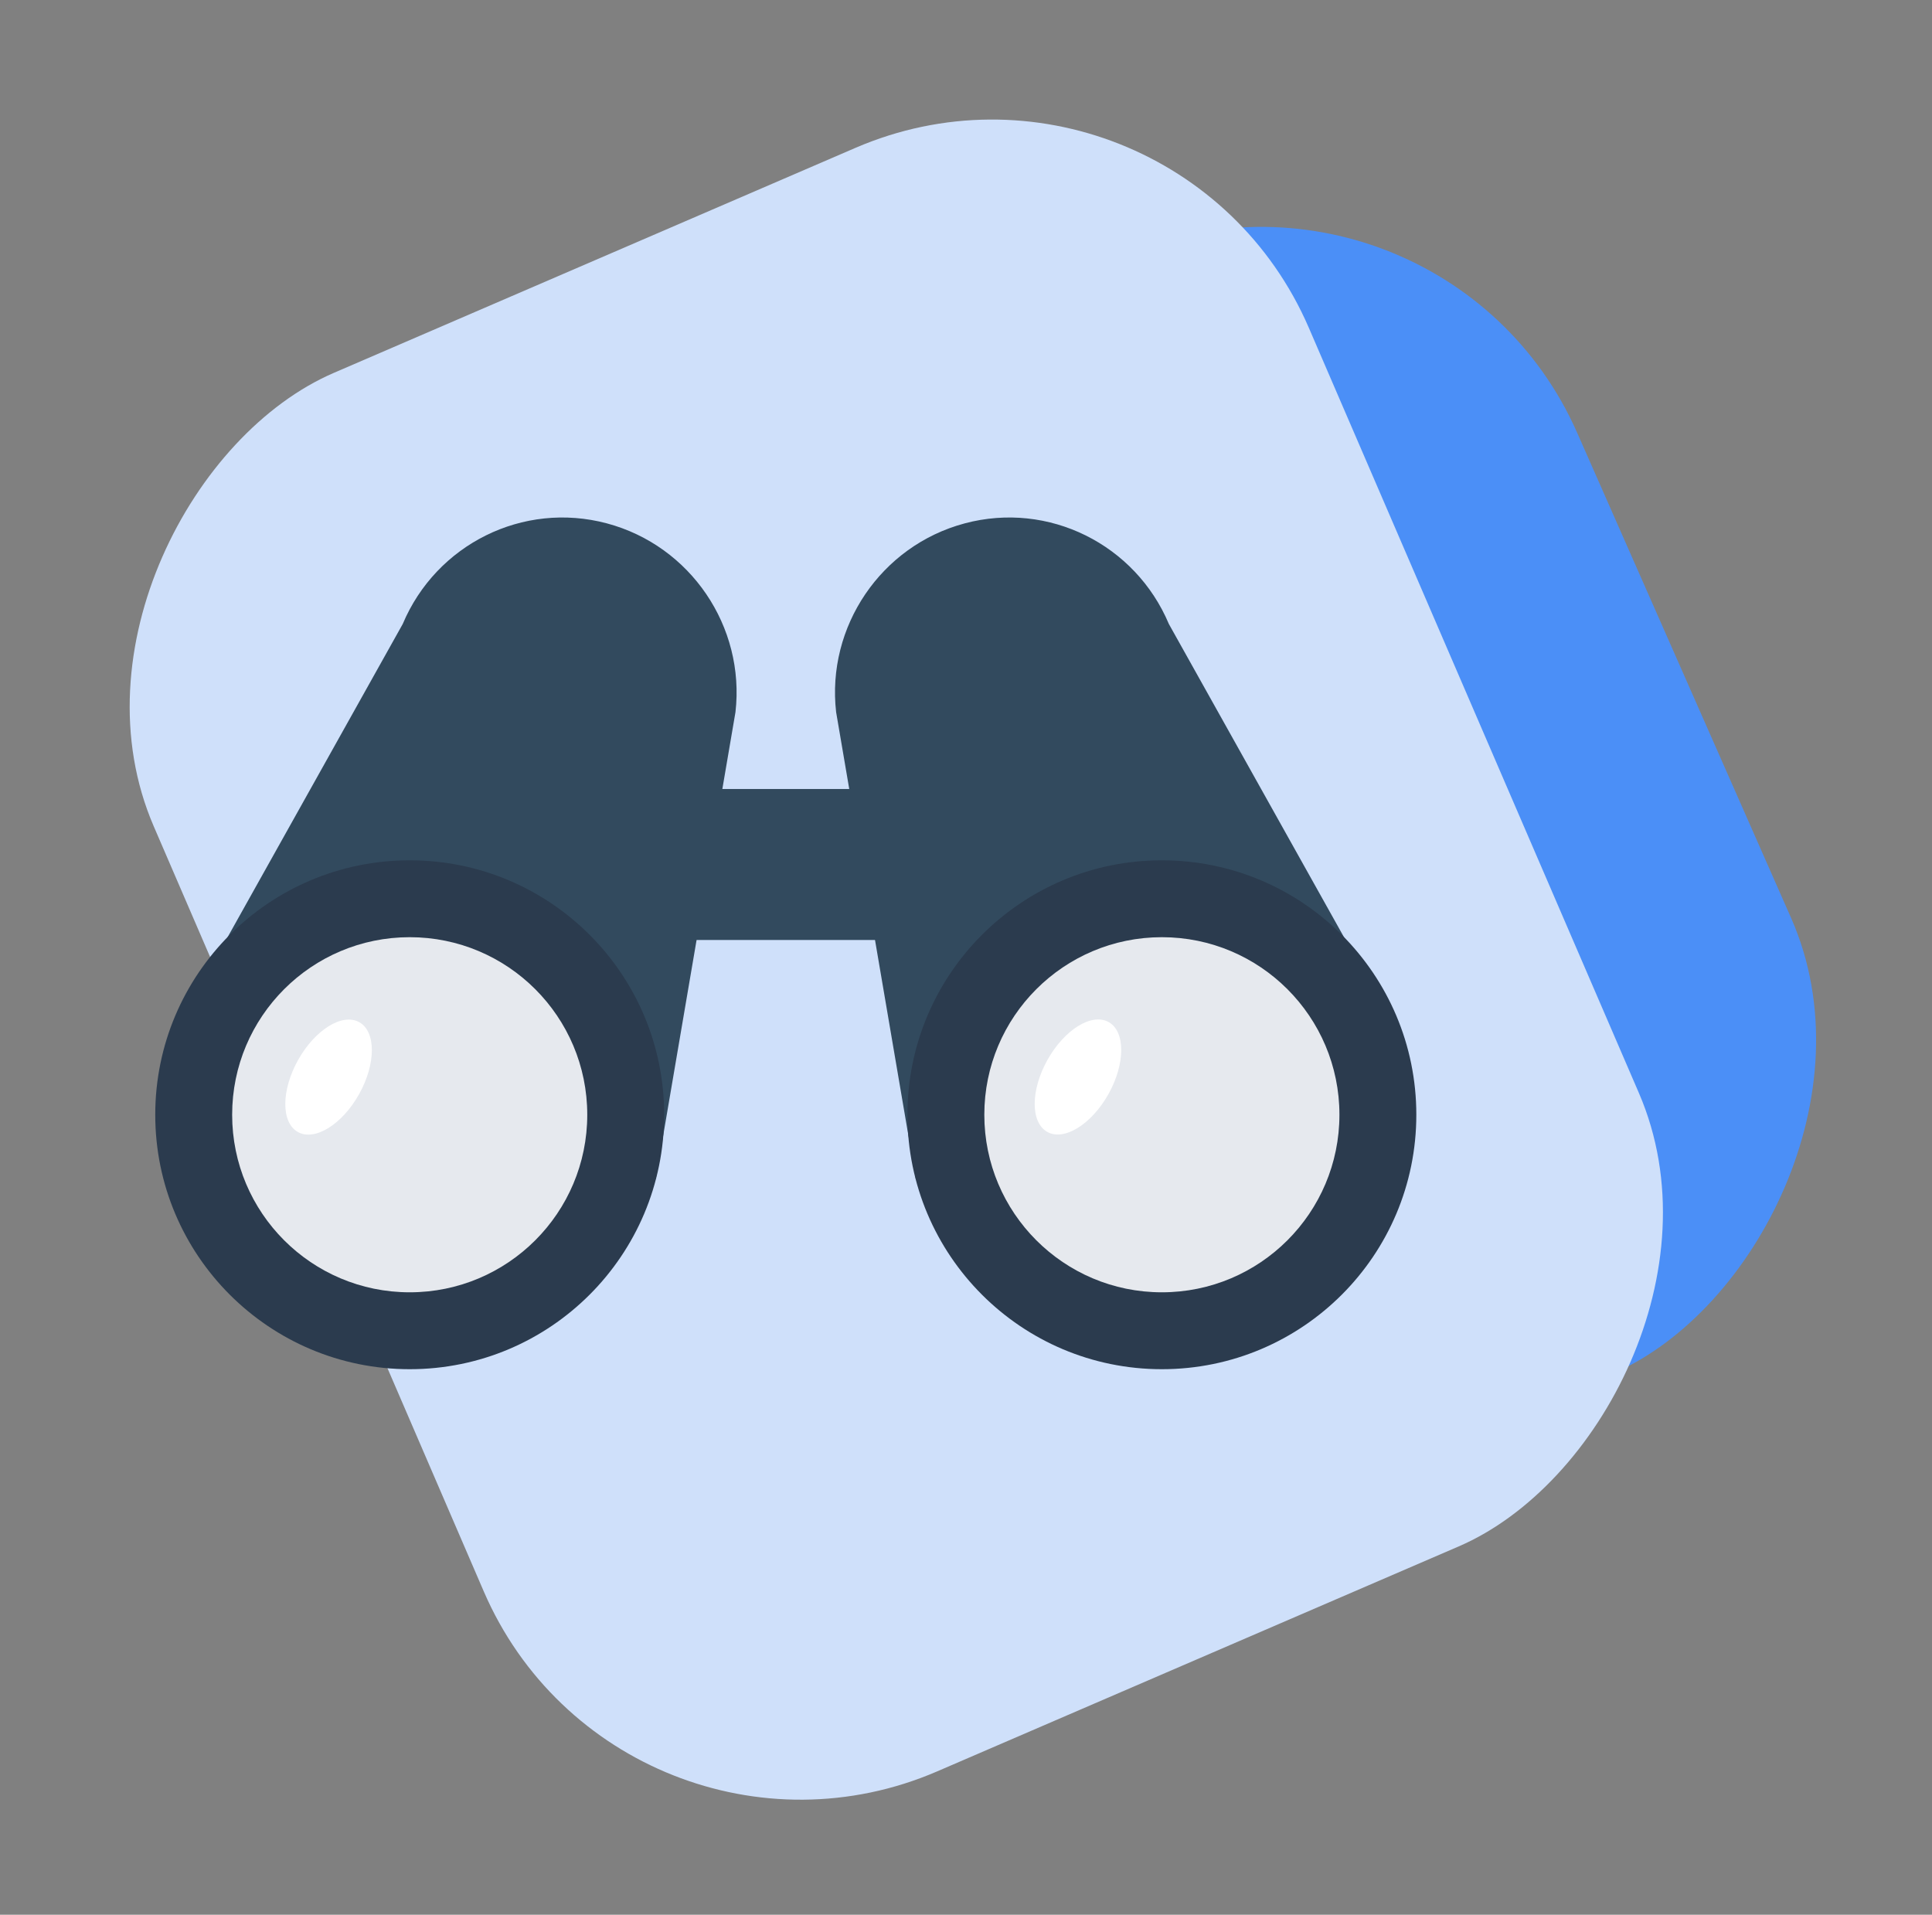<svg width="112" height="111" viewBox="0 0 112 111" fill="none" xmlns="http://www.w3.org/2000/svg">
<rect x="0" y="0" width="112" height="111" fill="#808080" stroke="none"/>
<rect x="83.362" y="6.789" width="70.737" height="72.932" rx="20" transform="rotate(66.207 83.362 6.789)" fill="#4B8FF7"/>
<rect x="35.962" y="110.611" width="88.296" height="72.932" rx="20" transform="rotate(-113.333 35.962 110.611)" fill="#CFE0FA"/>
<path d="M35.179 30.34C30.316 29.043 25.291 31.556 23.346 36.175L9.568 60.814L38.016 68.352L42.636 41.282C43.203 36.337 40.042 31.637 35.179 30.34Z" fill="#324A5E"/>
<path d="M23.751 79.374C31.898 79.374 38.502 72.77 38.502 64.624C38.502 56.477 31.898 49.873 23.751 49.873C15.604 49.873 9 56.477 9 64.624C9 72.77 15.604 79.374 23.751 79.374Z" fill="#2B3B4E"/>
<path d="M23.751 74.916C29.436 74.916 34.044 70.308 34.044 64.623C34.044 58.938 29.436 54.33 23.751 54.33C18.066 54.33 13.458 58.938 13.458 64.623C13.458 70.308 18.066 74.916 23.751 74.916Z" fill="#E6E9EE"/>
<path d="M55.927 30.34C60.79 29.043 65.815 31.556 67.761 36.175L81.539 60.814L53.091 68.352L48.471 41.282C47.904 36.337 51.065 31.637 55.927 30.34Z" fill="#324A5E"/>
<path d="M67.355 79.374C75.502 79.374 82.106 72.77 82.106 64.624C82.106 56.477 75.502 49.873 67.355 49.873C59.209 49.873 52.605 56.477 52.605 64.624C52.605 72.77 59.209 79.374 67.355 79.374Z" fill="#2B3B4E"/>
<path d="M67.355 74.916C73.04 74.916 77.648 70.308 77.648 64.623C77.648 58.938 73.04 54.33 67.355 54.33C61.67 54.33 57.062 58.938 57.062 64.623C57.062 70.308 61.67 74.916 67.355 74.916Z" fill="#E6E9EE"/>
<path d="M56.008 45.739H35.098V54.492H56.008V45.739Z" fill="#324A5E"/>
<path d="M64.26 63.422C65.242 61.663 65.246 59.795 64.269 59.25C63.293 58.704 61.704 59.687 60.722 61.445C59.739 63.204 59.735 65.072 60.712 65.618C61.689 66.163 63.277 65.18 64.26 63.422Z" fill="white"/>
<path d="M20.817 63.429C21.799 61.67 21.804 59.802 20.827 59.257C19.85 58.711 18.262 59.694 17.279 61.452C16.297 63.211 16.292 65.079 17.269 65.624C18.246 66.17 19.835 65.187 20.817 63.429Z" fill="white"/>
</svg>
